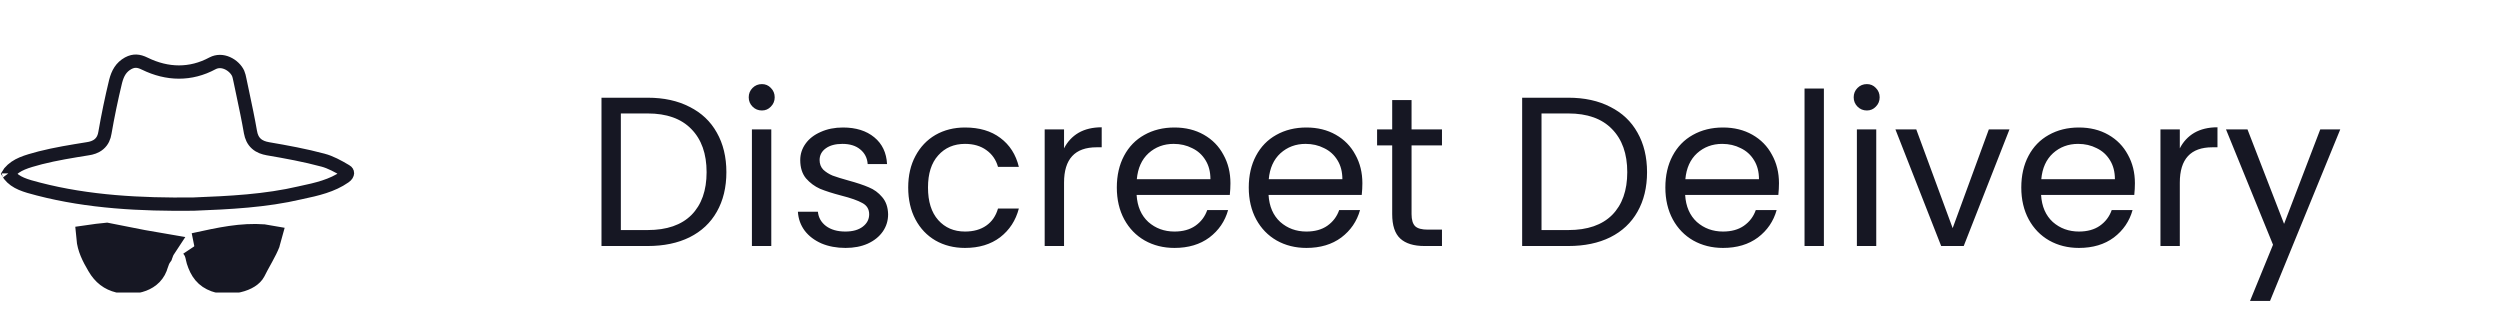 <svg width="188" height="25" viewBox="0 0 188 25" fill="none" xmlns="http://www.w3.org/2000/svg">
<path d="M48.704 7.348C49.92 7.348 50.971 7.577 51.856 8.036C52.752 8.484 53.435 9.129 53.904 9.972C54.384 10.815 54.624 11.807 54.624 12.948C54.624 14.089 54.384 15.081 53.904 15.924C53.435 16.756 52.752 17.396 51.856 17.844C50.971 18.281 49.92 18.5 48.704 18.5H45.232V7.348H48.704ZM48.704 17.3C50.144 17.3 51.243 16.921 52 16.164C52.757 15.396 53.136 14.324 53.136 12.948C53.136 11.561 52.752 10.479 51.984 9.7C51.227 8.921 50.133 8.532 48.704 8.532H46.688V17.3H48.704ZM57.297 8.308C57.019 8.308 56.785 8.212 56.593 8.02C56.401 7.828 56.304 7.593 56.304 7.316C56.304 7.039 56.401 6.804 56.593 6.612C56.785 6.42 57.019 6.324 57.297 6.324C57.563 6.324 57.787 6.42 57.968 6.612C58.16 6.804 58.257 7.039 58.257 7.316C58.257 7.593 58.16 7.828 57.968 8.02C57.787 8.212 57.563 8.308 57.297 8.308ZM58.001 9.732V18.5H56.544V9.732H58.001ZM63.586 18.644C62.914 18.644 62.311 18.532 61.778 18.308C61.245 18.073 60.823 17.753 60.514 17.348C60.205 16.932 60.034 16.457 60.002 15.924H61.506C61.549 16.361 61.751 16.719 62.114 16.996C62.487 17.273 62.973 17.412 63.57 17.412C64.125 17.412 64.562 17.289 64.882 17.044C65.202 16.799 65.362 16.489 65.362 16.116C65.362 15.732 65.191 15.449 64.85 15.268C64.509 15.076 63.981 14.889 63.266 14.708C62.615 14.537 62.082 14.367 61.666 14.196C61.261 14.015 60.909 13.753 60.61 13.412C60.322 13.06 60.178 12.601 60.178 12.036C60.178 11.588 60.311 11.177 60.578 10.804C60.845 10.431 61.223 10.137 61.714 9.924C62.205 9.7 62.765 9.588 63.394 9.588C64.365 9.588 65.149 9.833 65.746 10.324C66.343 10.815 66.663 11.487 66.706 12.34H65.25C65.218 11.881 65.031 11.513 64.69 11.236C64.359 10.959 63.911 10.82 63.346 10.82C62.823 10.82 62.407 10.932 62.098 11.156C61.789 11.38 61.634 11.673 61.634 12.036C61.634 12.324 61.725 12.564 61.906 12.756C62.098 12.937 62.333 13.087 62.61 13.204C62.898 13.311 63.293 13.433 63.794 13.572C64.423 13.743 64.935 13.913 65.33 14.084C65.725 14.244 66.061 14.489 66.338 14.82C66.626 15.151 66.775 15.583 66.786 16.116C66.786 16.596 66.653 17.028 66.386 17.412C66.119 17.796 65.741 18.1 65.25 18.324C64.77 18.537 64.215 18.644 63.586 18.644ZM68.297 14.1C68.297 13.193 68.479 12.404 68.841 11.732C69.204 11.049 69.705 10.521 70.345 10.148C70.996 9.775 71.737 9.588 72.569 9.588C73.647 9.588 74.532 9.849 75.225 10.372C75.929 10.895 76.393 11.62 76.617 12.548H75.049C74.9 12.015 74.607 11.593 74.169 11.284C73.743 10.975 73.209 10.82 72.569 10.82C71.737 10.82 71.065 11.108 70.553 11.684C70.041 12.249 69.785 13.055 69.785 14.1C69.785 15.156 70.041 15.972 70.553 16.548C71.065 17.124 71.737 17.412 72.569 17.412C73.209 17.412 73.743 17.263 74.169 16.964C74.596 16.665 74.889 16.239 75.049 15.684H76.617C76.383 16.58 75.913 17.3 75.209 17.844C74.505 18.377 73.625 18.644 72.569 18.644C71.737 18.644 70.996 18.457 70.345 18.084C69.705 17.711 69.204 17.183 68.841 16.5C68.479 15.817 68.297 15.017 68.297 14.1ZM80.016 11.156C80.272 10.655 80.635 10.265 81.104 9.988C81.584 9.711 82.165 9.572 82.848 9.572V11.076H82.464C80.832 11.076 80.016 11.961 80.016 13.732V18.5H78.56V9.732H80.016V11.156ZM92.529 13.78C92.529 14.057 92.513 14.351 92.481 14.66H85.473C85.526 15.524 85.82 16.201 86.353 16.692C86.897 17.172 87.553 17.412 88.321 17.412C88.95 17.412 89.473 17.268 89.889 16.98C90.316 16.681 90.614 16.287 90.785 15.796H92.353C92.118 16.639 91.649 17.327 90.945 17.86C90.241 18.383 89.366 18.644 88.321 18.644C87.489 18.644 86.742 18.457 86.081 18.084C85.43 17.711 84.918 17.183 84.545 16.5C84.171 15.807 83.985 15.007 83.985 14.1C83.985 13.193 84.166 12.399 84.529 11.716C84.891 11.033 85.398 10.511 86.049 10.148C86.71 9.775 87.468 9.588 88.321 9.588C89.153 9.588 89.889 9.769 90.529 10.132C91.169 10.495 91.659 10.996 92.001 11.636C92.353 12.265 92.529 12.98 92.529 13.78ZM91.025 13.476C91.025 12.921 90.902 12.447 90.657 12.052C90.412 11.647 90.076 11.343 89.649 11.14C89.233 10.927 88.769 10.82 88.257 10.82C87.521 10.82 86.891 11.055 86.369 11.524C85.857 11.993 85.564 12.644 85.489 13.476H91.025ZM102.451 13.78C102.451 14.057 102.435 14.351 102.403 14.66H95.395C95.448 15.524 95.741 16.201 96.275 16.692C96.819 17.172 97.475 17.412 98.243 17.412C98.872 17.412 99.395 17.268 99.811 16.98C100.237 16.681 100.536 16.287 100.707 15.796H102.275C102.04 16.639 101.571 17.327 100.867 17.86C100.163 18.383 99.288 18.644 98.243 18.644C97.411 18.644 96.664 18.457 96.003 18.084C95.352 17.711 94.84 17.183 94.467 16.5C94.093 15.807 93.907 15.007 93.907 14.1C93.907 13.193 94.088 12.399 94.451 11.716C94.813 11.033 95.32 10.511 95.971 10.148C96.632 9.775 97.389 9.588 98.243 9.588C99.075 9.588 99.811 9.769 100.451 10.132C101.091 10.495 101.581 10.996 101.923 11.636C102.275 12.265 102.451 12.98 102.451 13.78ZM100.947 13.476C100.947 12.921 100.824 12.447 100.579 12.052C100.333 11.647 99.997 11.343 99.571 11.14C99.155 10.927 98.691 10.82 98.179 10.82C97.443 10.82 96.813 11.055 96.291 11.524C95.779 11.993 95.485 12.644 95.411 13.476H100.947ZM106.149 10.932V16.1C106.149 16.527 106.239 16.831 106.421 17.012C106.602 17.183 106.917 17.268 107.365 17.268H108.437V18.5H107.125C106.314 18.5 105.706 18.313 105.301 17.94C104.895 17.567 104.693 16.953 104.693 16.1V10.932H103.557V9.732H104.693V7.524H106.149V9.732H108.437V10.932H106.149ZM117.938 7.348C119.154 7.348 120.205 7.577 121.09 8.036C121.986 8.484 122.669 9.129 123.138 9.972C123.618 10.815 123.858 11.807 123.858 12.948C123.858 14.089 123.618 15.081 123.138 15.924C122.669 16.756 121.986 17.396 121.09 17.844C120.205 18.281 119.154 18.5 117.938 18.5H114.466V7.348H117.938ZM117.938 17.3C119.378 17.3 120.477 16.921 121.234 16.164C121.992 15.396 122.37 14.324 122.37 12.948C122.37 11.561 121.986 10.479 121.218 9.7C120.461 8.921 119.368 8.532 117.938 8.532H115.922V17.3H117.938ZM133.779 13.78C133.779 14.057 133.763 14.351 133.731 14.66H126.723C126.776 15.524 127.07 16.201 127.603 16.692C128.147 17.172 128.803 17.412 129.571 17.412C130.2 17.412 130.723 17.268 131.139 16.98C131.566 16.681 131.864 16.287 132.035 15.796H133.603C133.368 16.639 132.899 17.327 132.195 17.86C131.491 18.383 130.616 18.644 129.571 18.644C128.739 18.644 127.992 18.457 127.331 18.084C126.68 17.711 126.168 17.183 125.795 16.5C125.422 15.807 125.235 15.007 125.235 14.1C125.235 13.193 125.416 12.399 125.779 11.716C126.142 11.033 126.648 10.511 127.299 10.148C127.96 9.775 128.718 9.588 129.571 9.588C130.403 9.588 131.139 9.769 131.779 10.132C132.419 10.495 132.91 10.996 133.251 11.636C133.603 12.265 133.779 12.98 133.779 13.78ZM132.275 13.476C132.275 12.921 132.152 12.447 131.907 12.052C131.662 11.647 131.326 11.343 130.899 11.14C130.483 10.927 130.019 10.82 129.507 10.82C128.771 10.82 128.142 11.055 127.619 11.524C127.107 11.993 126.814 12.644 126.739 13.476H132.275ZM137.157 6.66V18.5H135.701V6.66H137.157ZM140.39 8.308C140.113 8.308 139.878 8.212 139.686 8.02C139.494 7.828 139.398 7.593 139.398 7.316C139.398 7.039 139.494 6.804 139.686 6.612C139.878 6.42 140.113 6.324 140.39 6.324C140.657 6.324 140.881 6.42 141.062 6.612C141.254 6.804 141.35 7.039 141.35 7.316C141.35 7.593 141.254 7.828 141.062 8.02C140.881 8.212 140.657 8.308 140.39 8.308ZM141.094 9.732V18.5H139.638V9.732H141.094ZM146.84 17.156L149.56 9.732H151.112L147.672 18.5H145.976L142.536 9.732H144.104L146.84 17.156ZM160.545 13.78C160.545 14.057 160.529 14.351 160.497 14.66H153.489C153.542 15.524 153.835 16.201 154.369 16.692C154.913 17.172 155.569 17.412 156.337 17.412C156.966 17.412 157.489 17.268 157.905 16.98C158.331 16.681 158.63 16.287 158.801 15.796H160.369C160.134 16.639 159.665 17.327 158.961 17.86C158.257 18.383 157.382 18.644 156.337 18.644C155.505 18.644 154.758 18.457 154.097 18.084C153.446 17.711 152.934 17.183 152.561 16.5C152.187 15.807 152.001 15.007 152.001 14.1C152.001 13.193 152.182 12.399 152.545 11.716C152.907 11.033 153.414 10.511 154.065 10.148C154.726 9.775 155.483 9.588 156.337 9.588C157.169 9.588 157.905 9.769 158.545 10.132C159.185 10.495 159.675 10.996 160.017 11.636C160.369 12.265 160.545 12.98 160.545 13.78ZM159.041 13.476C159.041 12.921 158.918 12.447 158.673 12.052C158.427 11.647 158.091 11.343 157.665 11.14C157.249 10.927 156.785 10.82 156.273 10.82C155.537 10.82 154.907 11.055 154.385 11.524C153.873 11.993 153.579 12.644 153.505 13.476H159.041ZM163.922 11.156C164.178 10.655 164.541 10.265 165.01 9.988C165.49 9.711 166.072 9.572 166.754 9.572V11.076H166.37C164.738 11.076 163.922 11.961 163.922 13.732V18.5H162.466V9.732H163.922V11.156ZM175.987 9.732L170.707 22.628H169.203L170.931 18.404L167.395 9.732H169.011L171.763 16.836L174.483 9.732H175.987Z" fill="#161723"/>
<g clip-path="url(#clip0_1_1205)">
<path d="M0.625 13.04C0.625 13.04 0.626 13.041 0.626 13.042M2.889 14.216C1.92 13.966 1.177 13.764 0.696 13.151C0.664 13.111 0.647 13.083 0.637 13.065C0.648 13.046 0.669 13.015 0.706 12.971C1.228 12.352 1.989 12.147 2.991 11.878L3.026 11.868C4.189 11.573 5.378 11.382 6.6 11.185C6.879 11.145 7.192 11.058 7.449 10.838C7.717 10.609 7.842 10.305 7.89 9.988C8.114 8.698 8.382 7.408 8.694 6.117C8.854 5.505 9.102 5.056 9.638 4.757C9.874 4.632 10.07 4.594 10.248 4.601C10.434 4.607 10.641 4.664 10.891 4.789L10.896 4.791C12.578 5.613 14.339 5.65 15.986 4.76C16.347 4.574 16.733 4.59 17.093 4.748C17.467 4.912 17.77 5.215 17.909 5.52L17.91 5.522C17.965 5.64 17.997 5.796 18.046 6.03L18.05 6.05C18.119 6.382 18.189 6.712 18.259 7.041C18.466 8.018 18.67 8.982 18.838 9.951L18.839 9.955L18.839 9.959C18.898 10.269 19.017 10.572 19.279 10.807C19.533 11.035 19.846 11.13 20.13 11.182L20.138 11.184C21.538 11.423 22.937 11.68 24.285 12.042L24.286 12.042C24.847 12.191 25.414 12.497 26 12.845L26.005 12.848L26.009 12.85C26.074 12.887 26.102 12.922 26.114 12.943C26.126 12.965 26.132 12.989 26.131 13.018C26.128 13.079 26.085 13.196 25.927 13.302L25.921 13.305L25.916 13.309C24.974 13.965 23.855 14.229 22.601 14.492L22.594 14.494L22.586 14.496C19.968 15.11 17.294 15.241 14.534 15.349C10.58 15.392 6.671 15.196 2.889 14.216Z" stroke="#161723"/>
<path d="M14.614 18.521C14.714 18.647 14.781 18.774 14.827 18.886C14.898 19.057 14.934 19.225 14.955 19.323C14.959 19.341 14.962 19.358 14.965 19.373C14.983 19.459 14.989 19.488 14.998 19.515L15.001 19.523C15.242 20.291 15.586 20.726 16.242 20.965L14.614 18.521ZM14.614 18.521C14.668 18.51 14.722 18.498 14.776 18.486C16.569 18.093 18.181 17.74 19.856 17.87L19.858 17.87C19.998 17.88 20.103 17.895 20.18 17.91C20.163 17.978 20.134 18.068 20.09 18.183L20.088 18.186C19.963 18.51 19.795 18.838 19.597 19.199C19.554 19.279 19.508 19.362 19.461 19.447C19.306 19.727 19.139 20.029 18.992 20.329C18.859 20.585 18.491 20.855 17.871 21C17.261 21.143 16.629 21.106 16.242 20.965L14.614 18.521ZM7.957 17.759L8.021 17.752C8.416 17.829 8.815 17.909 9.217 17.989C10.214 18.188 11.229 18.391 12.249 18.56C12.204 18.628 12.17 18.692 12.144 18.745C12.089 18.859 12.041 19 12.02 19.059C12.017 19.069 12.014 19.077 12.012 19.081C12.008 19.092 12.005 19.101 12.003 19.107C11.825 19.346 11.728 19.627 11.69 19.737L11.689 19.738L11.678 19.771L11.669 19.804C11.515 20.398 11.129 20.741 10.635 20.93C10.106 21.131 9.47 21.143 8.973 21.022L8.97 21.021C8.348 20.871 7.891 20.526 7.525 19.906L7.524 19.904C7.092 19.176 6.802 18.57 6.742 17.901C7.136 17.842 7.533 17.802 7.957 17.759Z" fill="#161723"/>
<path d="M14.614 18.521C14.714 18.647 14.781 18.774 14.827 18.886C14.898 19.057 14.934 19.225 14.955 19.323C14.959 19.341 14.962 19.358 14.965 19.373C14.983 19.459 14.989 19.488 14.998 19.515L15.001 19.523C15.242 20.291 15.586 20.726 16.242 20.965M14.614 18.521L16.242 20.965M14.614 18.521C14.668 18.51 14.722 18.498 14.776 18.486C16.569 18.093 18.181 17.74 19.856 17.87L19.858 17.87C19.998 17.88 20.103 17.895 20.18 17.91C20.163 17.978 20.134 18.068 20.09 18.183L20.088 18.186C19.963 18.51 19.795 18.838 19.597 19.199C19.554 19.279 19.508 19.362 19.461 19.447C19.306 19.727 19.139 20.029 18.992 20.329C18.859 20.585 18.491 20.855 17.871 21C17.261 21.143 16.629 21.106 16.242 20.965M7.957 17.759L8.021 17.752C8.416 17.829 8.815 17.909 9.217 17.989C10.214 18.188 11.229 18.391 12.249 18.56C12.204 18.628 12.17 18.692 12.144 18.745C12.089 18.859 12.041 19 12.02 19.059C12.017 19.069 12.014 19.077 12.012 19.081C12.008 19.092 12.005 19.101 12.003 19.107C11.825 19.346 11.728 19.627 11.69 19.737L11.689 19.738L11.678 19.771L11.669 19.804C11.515 20.398 11.129 20.741 10.635 20.93C10.106 21.131 9.47 21.143 8.973 21.022L8.97 21.021C8.348 20.871 7.891 20.526 7.525 19.906L7.524 19.904C7.092 19.176 6.802 18.57 6.742 17.901C7.136 17.842 7.533 17.802 7.957 17.759Z" stroke="#161723" stroke-width="2"/>
</g>
<defs>
<clipPath id="clip0_1_1205">
<rect width="27" height="18" fill="white" transform="translate(0 4)"/>
</clipPath>
</defs>
</svg>
